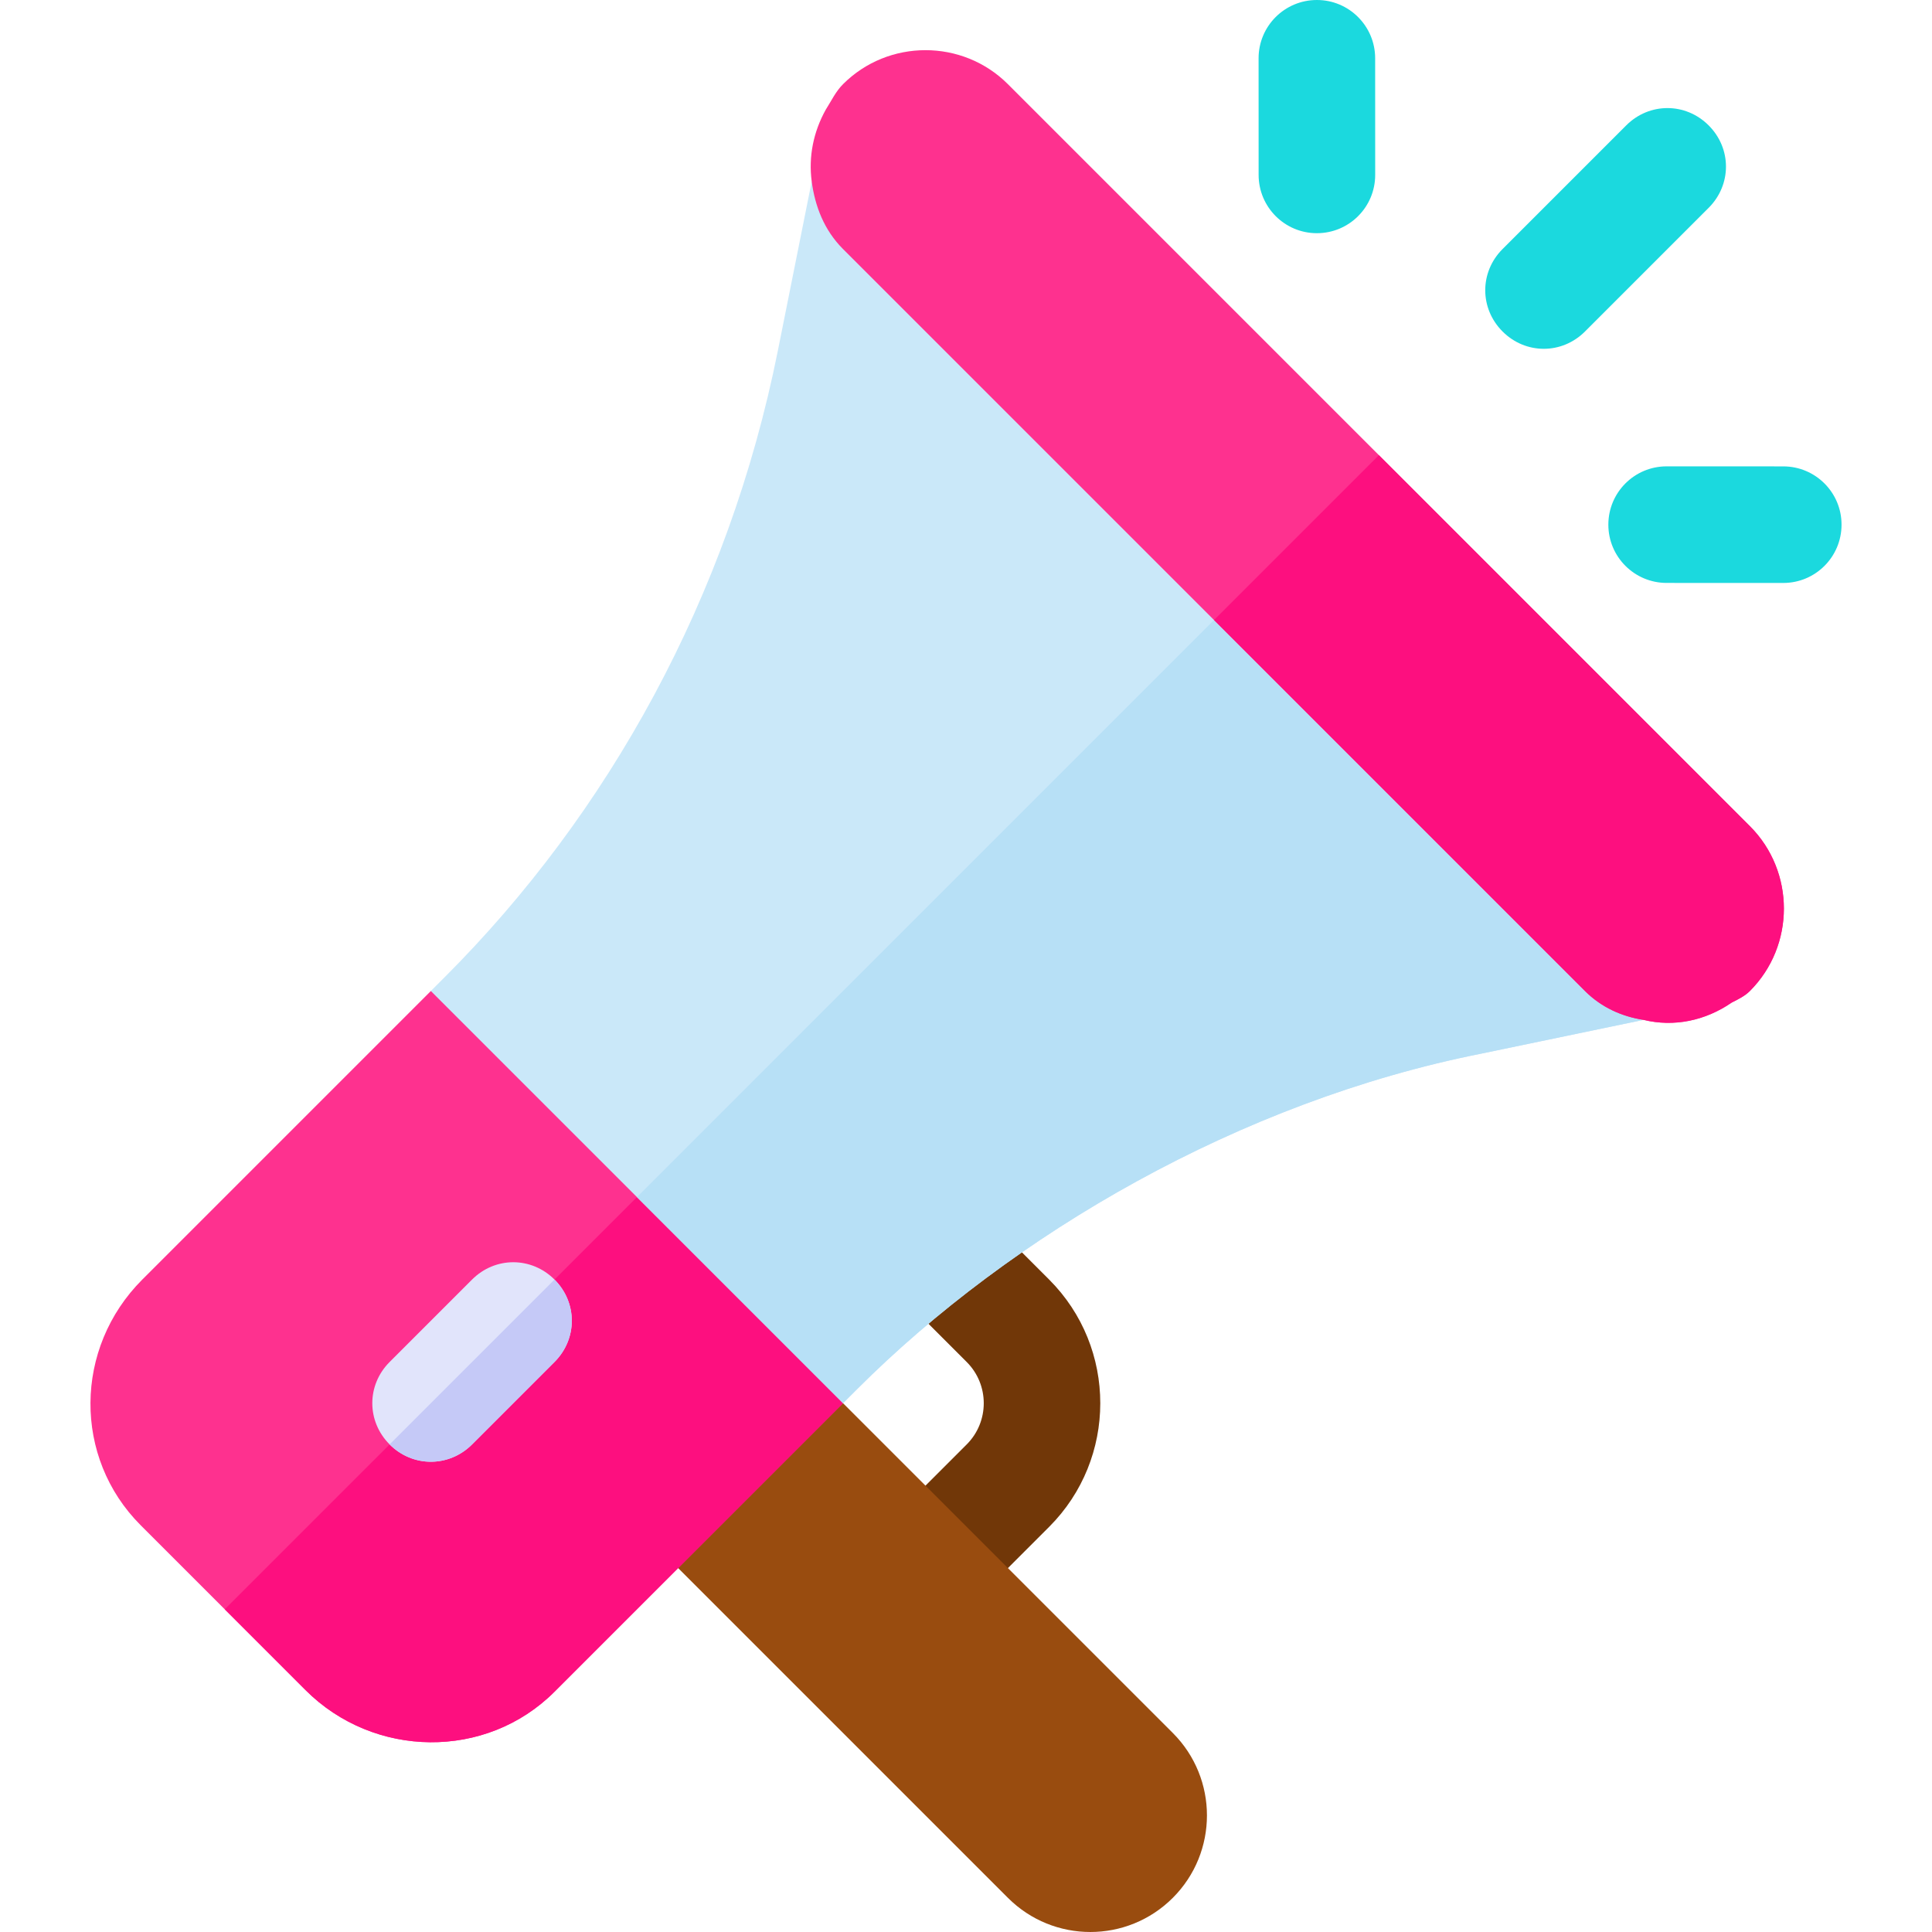 <?xml version="1.0" encoding="UTF-8"?> <svg xmlns="http://www.w3.org/2000/svg" width="500" height="500" viewBox="0 0 500 500" fill="none"><g clip-path="url(#clip0_1239_10699)"><path d="M271.516 395.153L250.181 416.488C244.284 422.385 234.741 422.385 228.846 416.488C222.949 410.592 222.949 401.049 228.846 395.153L250.181 373.818C256.066 367.933 256.066 358.369 250.181 352.483L230.564 332.867C224.668 326.971 224.668 317.428 230.564 311.532C236.461 305.636 246.004 305.636 251.899 311.532L271.516 331.148C289.164 348.795 289.164 377.505 271.516 395.153Z" fill="#713708"></path><path d="M303.519 491.162C291.735 502.945 272.631 502.945 260.849 491.162L154.172 384.485L196.842 341.814L303.519 448.491C315.303 460.274 315.303 479.379 303.519 491.162Z" fill="#994C0F"></path><path d="M153.317 255.618L219.458 321.759L218.178 363.149L143.504 437.823C125.796 455.531 96.779 455.105 79.071 437.396L36.4 394.725C18.905 377.229 19.118 348.854 36.828 331.146L111.502 256.472L153.317 255.618Z" fill="#FE318F"></path><path d="M186.175 288.477L219.458 321.76L218.178 363.15L143.504 437.824C125.796 455.532 96.779 455.106 79.071 437.396L58.162 416.487L186.175 288.477Z" fill="#FD0F7F"></path><path d="M340.814 60.35C332.491 60.359 325.73 53.599 325.73 45.266L325.721 15.086C325.719 6.751 332.47 1.05662e-05 340.805 1.05662e-05C349.128 -0.01 355.889 6.751 355.889 15.084L355.898 45.264C355.899 53.599 349.149 60.35 340.814 60.35Z" fill="#1BD9DE"></path><path d="M461.504 150.869L431.324 150.859C422.99 150.859 416.229 144.099 416.24 135.775C416.24 127.441 422.991 120.691 431.324 120.691L461.504 120.701C469.838 120.701 476.6 127.462 476.588 135.785C476.588 144.118 469.838 150.869 461.504 150.869Z" fill="#1BD9DE"></path><path d="M442.199 32.451C448.173 38.425 448.174 47.812 442.199 53.786L410.196 85.789C404.222 91.764 394.834 91.763 388.861 85.789C382.887 79.814 382.887 70.428 388.861 64.454L420.864 32.451C426.838 26.477 436.225 26.477 442.199 32.451Z" fill="#1BD9DE"></path><path d="M260.849 64.454L410.196 213.802C414.464 218.069 419.797 263.086 425.344 263.94L383.314 272.688C321.015 285.062 261.916 319.413 221.806 359.523L218.179 363.15L111.5 256.473L115.127 252.846C157.372 210.601 188.521 154.701 201.321 90.696L210.068 46.959L260.849 64.454Z" fill="#CAE8F9"></path><path d="M143.503 331.147C149.477 337.12 149.478 346.508 143.503 352.482L122.168 373.818C116.193 379.792 106.806 379.791 100.833 373.818C94.858 367.843 94.858 358.456 100.833 352.483L122.168 331.148C128.143 325.173 137.529 325.173 143.503 331.147Z" fill="#E1E4FB"></path><path d="M335.522 139.128L410.196 213.802C414.464 218.069 419.797 263.086 425.344 263.94L383.314 272.688C321.015 285.062 261.916 319.413 221.806 359.523L218.179 363.15L164.84 309.812L335.522 139.128Z" fill="#B7E0F6"></path><path d="M143.503 331.146C149.477 337.12 149.478 346.508 143.503 352.481L122.168 373.817C116.193 379.792 106.806 379.791 100.833 373.817L143.503 331.146Z" fill="#C5C9F7"></path><path d="M260.849 21.784L452.867 213.803C464.601 225.537 464.601 244.739 452.867 256.474C451.587 257.754 449.88 258.606 448.172 259.46C441.345 264.155 433.238 265.861 425.343 263.94C419.797 263.088 414.463 260.741 410.195 256.474L218.177 64.454C213.268 59.546 210.923 53.359 210.068 46.959C209.216 40.559 210.497 34.156 213.696 28.397C215.189 26.05 216.256 23.704 218.177 21.783C229.911 10.05 249.114 10.05 260.849 21.784Z" fill="#FE318F"></path><path d="M356.857 117.793L452.866 213.802C464.601 225.536 464.601 244.738 452.866 256.473C451.586 257.753 449.879 258.605 448.171 259.459C441.344 264.154 433.237 265.86 425.342 263.939C419.796 263.087 414.462 260.74 410.194 256.473L314.186 160.464L356.857 117.793Z" fill="#FD0F7F"></path></g><defs><clipPath id="clip0_1239_10699"><rect width="500" height="500" fill="white"></rect></clipPath></defs></svg> 